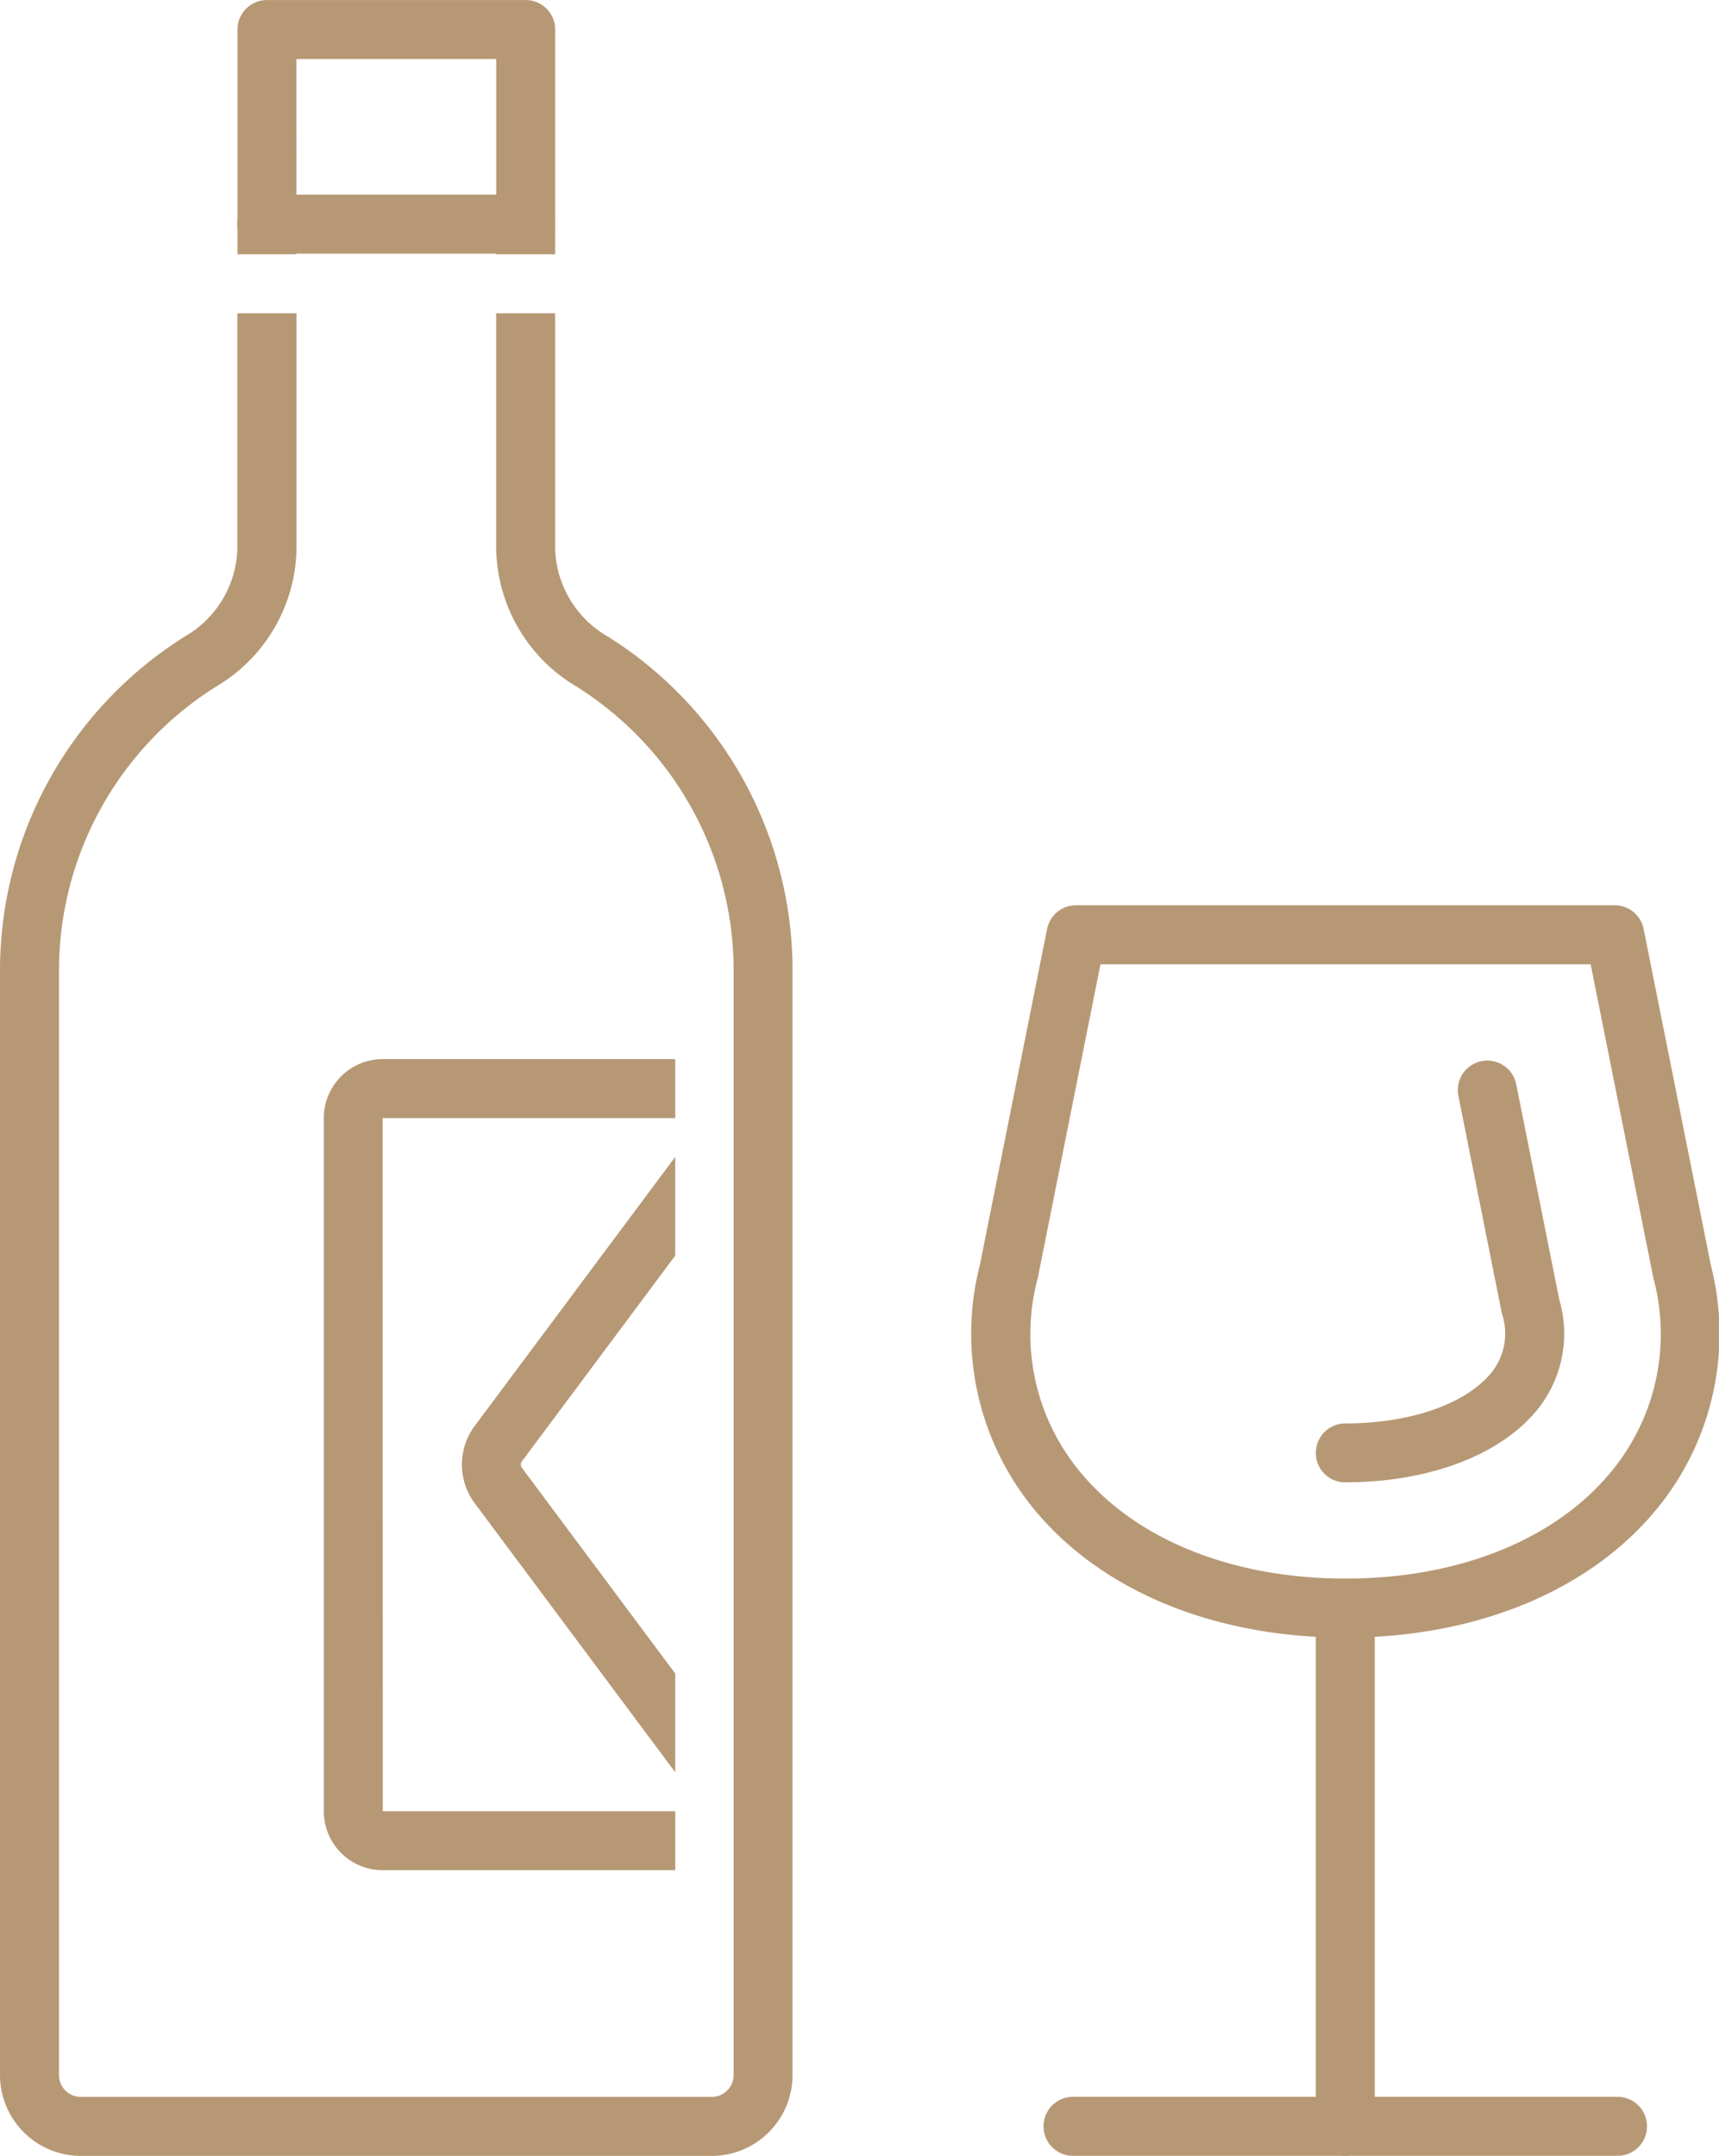 <svg xmlns="http://www.w3.org/2000/svg" width="53.333" height="66.874"><defs><clipPath id="clip-path"><path id="Rectangle_116" data-name="Rectangle 116" fill="#b79875" d="M0 0h53.333v66.874H0z"/></clipPath></defs><g id="Groupe_242" data-name="Groupe 242"><g id="Groupe_241" data-name="Groupe 241" clip-path="url(#clip-path)" fill="#b79875"><path id="Tracé_2747" data-name="Tracé 2747" d="M74.048 190.415a.166.166 0 0 1 0-.2l4.756-6.38v-3.063l-6.224 8.349a2.009 2.009 0 0 0 0 2.387l6.224 8.349v-3.063z" transform="translate(-57.856 -144.883)"/><path id="Tracé_2748" data-name="Tracé 2748" d="M52.436 188.795l-.006-21.5h9.077v-1.83h-9.076a1.827 1.827 0 0 0-1.825 1.825v21.51a1.827 1.827 0 0 0 1.825 1.825h9.077v-1.83z" transform="translate(-40.559 -132.611)"/><path id="Tracé_2749" data-name="Tracé 2749" d="M38.927 1.829h6.2v6.058h1.83V.914A.915.915 0 0 0 46.041 0h-8.029a.915.915 0 0 0-.912.914v6.973h1.83z" transform="translate(-29.732 .001)"/><path id="Tracé_2750" data-name="Tracé 2750" d="M18.835 58.964a3.251 3.251 0 0 1-1.611-2.709v-7.306h-1.83v7.306a5.068 5.068 0 0 0 2.467 4.258 10.4 10.4 0 0 1 4.9 8.848V103.6a.679.679 0 0 1-.678.678H2.508a.679.679 0 0 1-.678-.678V69.362a10.4 10.4 0 0 1 4.9-8.848 5.067 5.067 0 0 0 2.47-4.259v-7.306H7.365v7.306a3.251 3.251 0 0 1-1.611 2.709A12.225 12.225 0 0 0 0 69.362V103.6a2.511 2.511 0 0 0 2.508 2.508h19.573a2.511 2.511 0 0 0 2.508-2.508V69.362a12.224 12.224 0 0 0-5.754-10.4" transform="translate(0 -39.231)"/><path id="Tracé_2751" data-name="Tracé 2751" d="M46.041 32.242h-8.029a.915.915 0 1 1 0-1.83h8.029a.915.915 0 0 1 0 1.83" transform="translate(-29.732 -24.374)"/><path id="Tracé_2752" data-name="Tracé 2752" d="M206.54 178.8a.915.915 0 1 1 0-1.83c2.029 0 3.773-.612 4.552-1.6a1.934 1.934 0 0 0 .313-1.789c-.015-.066-.03-.132-.043-.2l-1.314-6.572a.915.915 0 0 1 1.795-.359l1.314 6.571.03.135a3.752 3.752 0 0 1-.658 3.348c-1.135 1.435-3.373 2.292-5.988 2.292" transform="translate(-164.801 -132.815)"/><path id="Tracé_2753" data-name="Tracé 2753" d="M163.428 164.168c-4.137 0-7.7-1.5-9.768-4.123a8.57 8.57 0 0 1-1.57-7.431l2.086-10.427a.915.915 0 0 1 .9-.736h16.709a.915.915 0 0 1 .9.736l2.085 10.427a8.57 8.57 0 0 1-1.57 7.431c-2.071 2.62-5.631 4.123-9.767 4.123m-7.6-20.886l-1.941 9.707q0 .016-.007.032a6.69 6.69 0 0 0 1.221 5.889c1.721 2.178 4.758 3.427 8.331 3.427s6.61-1.249 8.331-3.427a6.689 6.689 0 0 0 1.221-5.889c0-.011 0-.021-.007-.032l-1.941-9.707zm-2.839 9.528z" transform="translate(-121.69 -113.369)"/><path id="Tracé_2754" data-name="Tracé 2754" d="M206.539 264.557a.915.915 0 0 1-.915-.915v-16.075a.915.915 0 1 1 1.83 0v16.075a.915.915 0 0 1-.915.915" transform="translate(-164.801 -197.683)"/><path id="Tracé_2755" data-name="Tracé 2755" d="M180.886 329.45h-16.894a.915.915 0 1 1 0-1.83h16.894a.915.915 0 1 1 0 1.83" transform="translate(-130.701 -262.576)"/></g></g></svg>
